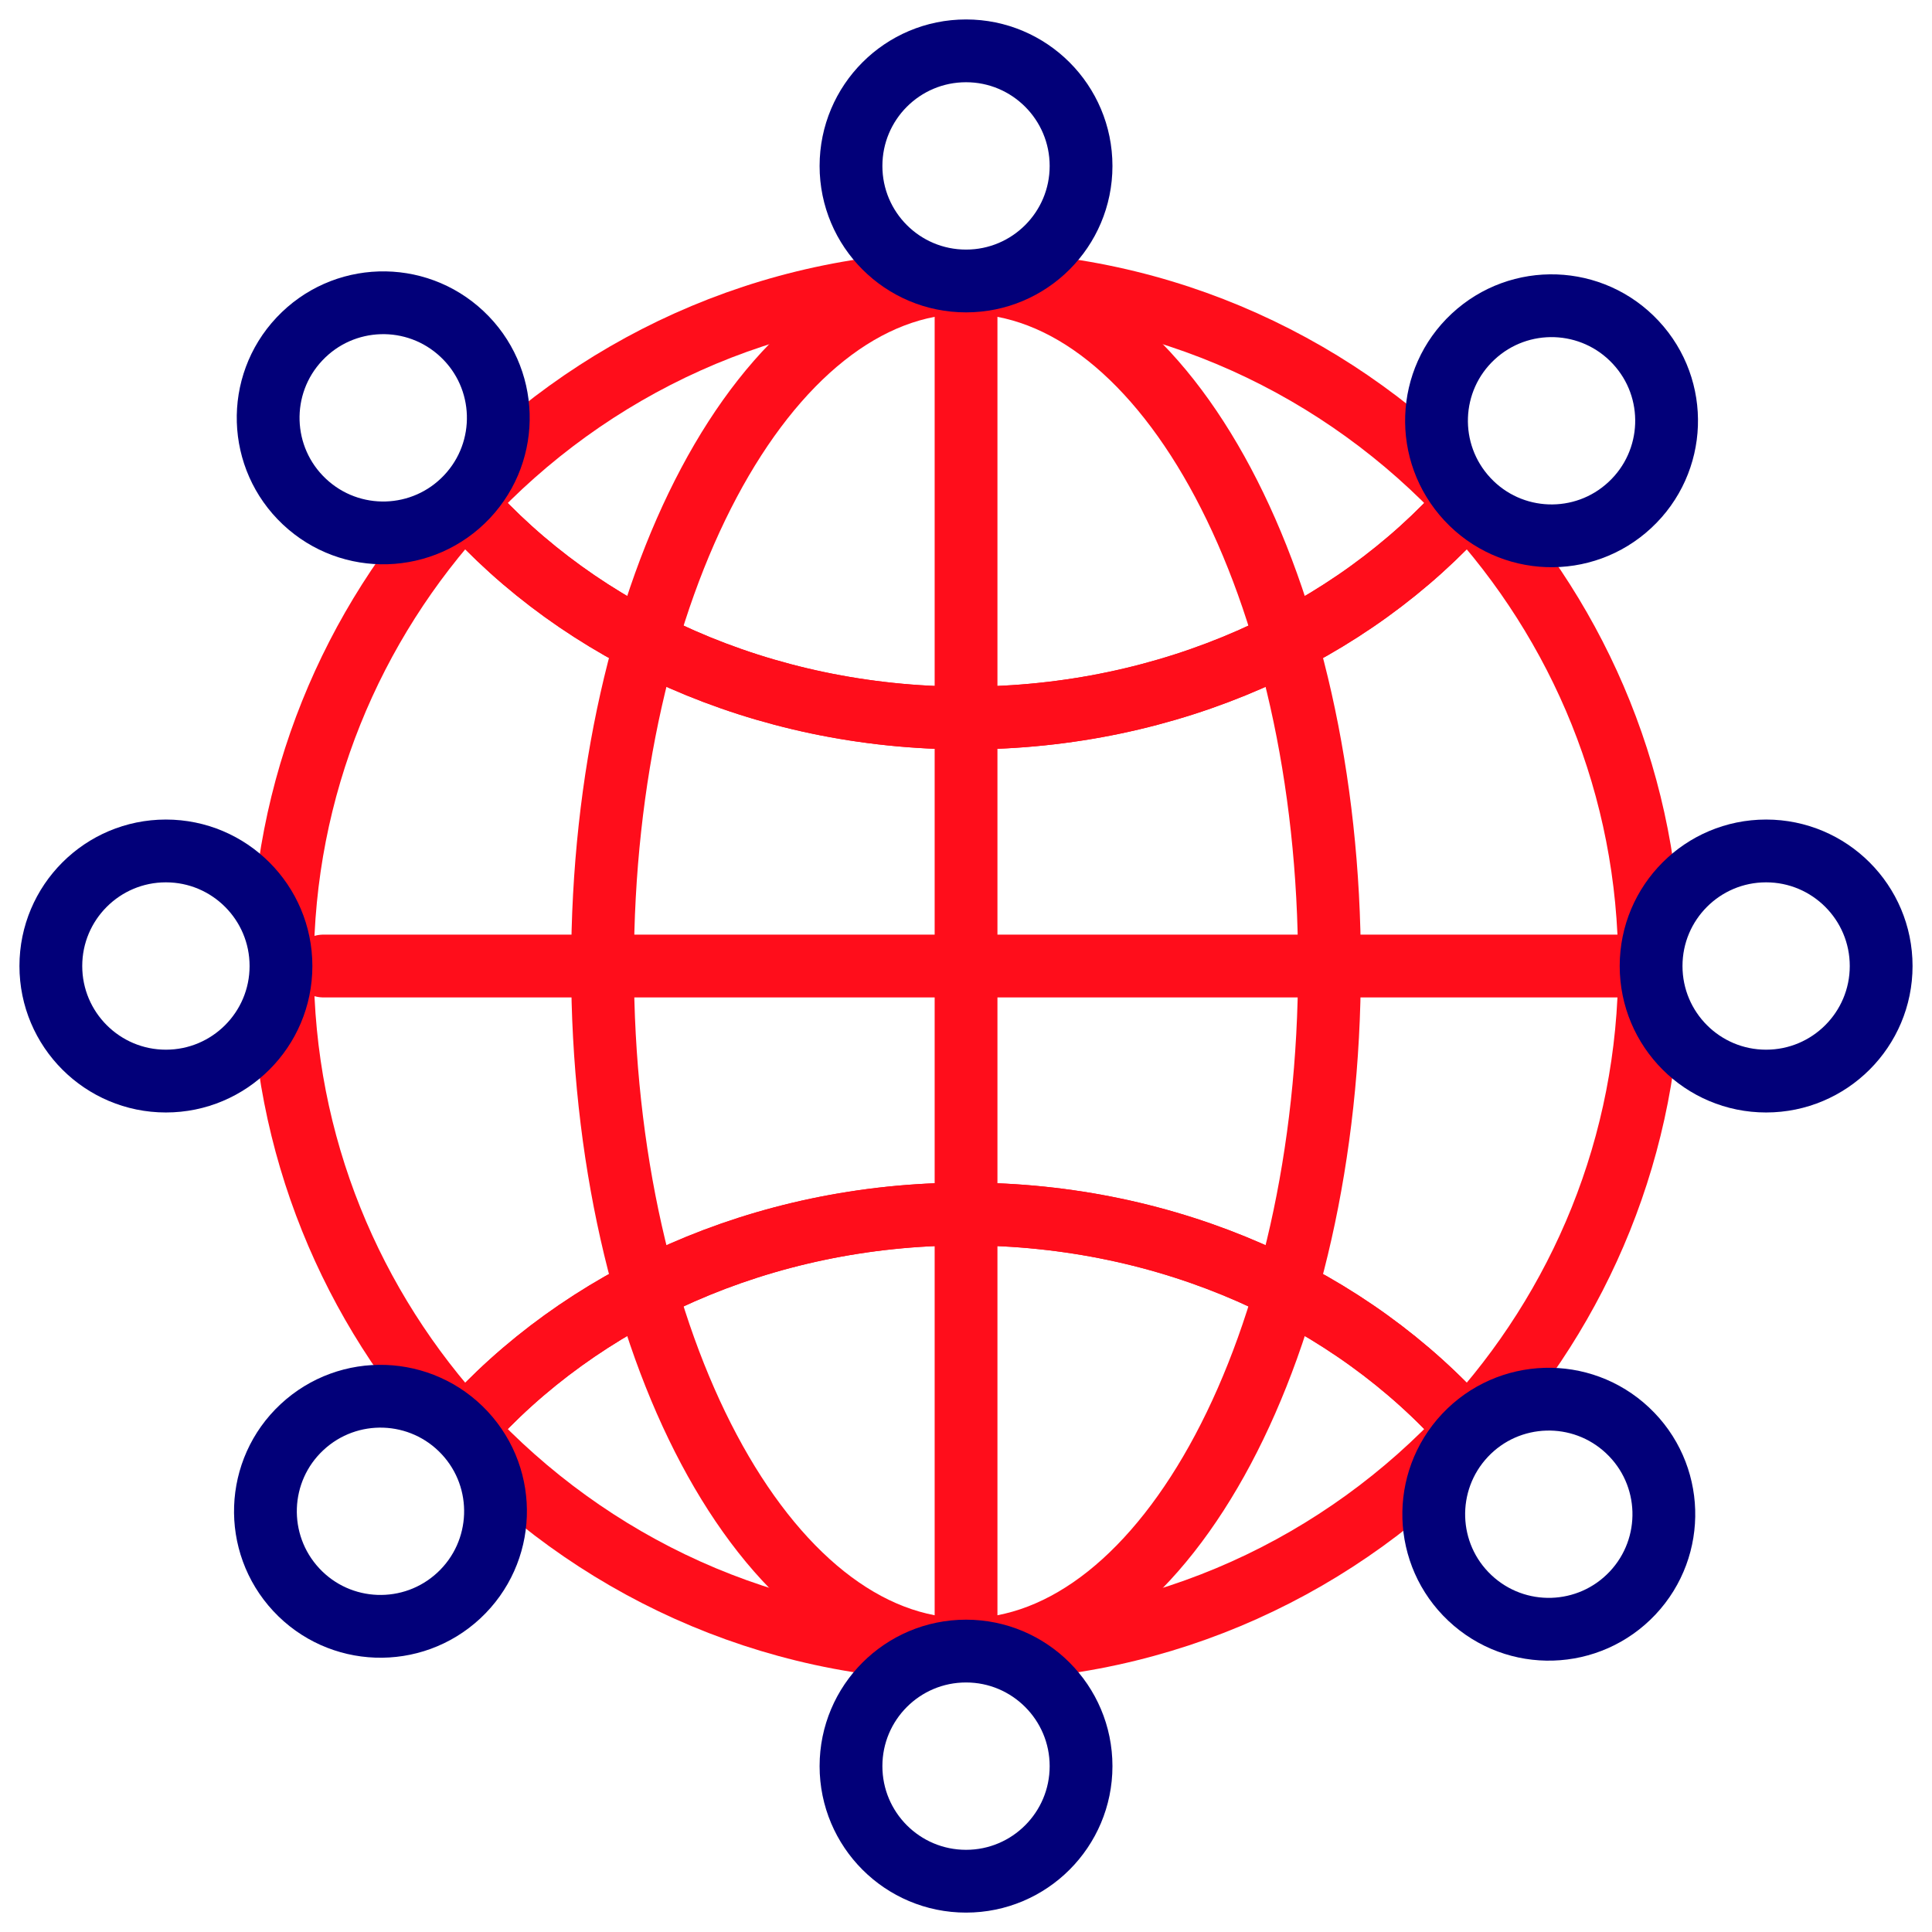 <svg width="76" height="76" viewBox="0 0 76 76" fill="none" xmlns="http://www.w3.org/2000/svg">
<path d="M52.298 38.001C52.298 52.852 45.898 64.893 38.001 64.893C30.104 64.893 23.702 52.852 23.702 38.001C23.702 23.15 30.104 11.111 38.001 11.111C45.898 11.111 52.298 23.15 52.298 38.001Z" stroke="#FF0D1B" stroke-width="2.47" stroke-miterlimit="10" stroke-linecap="round" stroke-linejoin="round"/>
<path d="M38.001 47.756C46.043 47.756 53.175 51.084 57.728 56.23C62.16 51.435 64.891 45.045 64.891 38.001C64.891 30.957 62.16 24.566 57.728 19.772C53.175 24.917 46.043 28.246 38.001 28.246C29.958 28.246 22.826 24.917 18.27 19.772C13.839 24.566 11.109 30.957 11.109 38.001C11.109 45.045 13.839 51.435 18.27 56.23C22.826 51.084 29.958 47.756 38.001 47.756Z" stroke="#FF0D1B" stroke-width="2.47" stroke-miterlimit="10" stroke-linecap="round" stroke-linejoin="round"/>
<path d="M18.271 19.772C23.185 14.46 30.192 11.111 38.002 11.111C45.809 11.111 52.817 14.46 57.728 19.772" stroke="#283E50" stroke-width="1.467" stroke-miterlimit="10" stroke-linecap="round" stroke-linejoin="round"/>
<path d="M38.002 28.246C46.044 28.246 53.175 24.917 57.728 19.772C52.817 14.46 45.809 11.111 38.002 11.111C30.192 11.111 23.185 14.46 18.271 19.772C22.827 24.917 29.958 28.246 38.002 28.246Z" stroke="#FF0D1B" stroke-width="2.47" stroke-miterlimit="10" stroke-linecap="round" stroke-linejoin="round"/>
<path d="M57.728 56.23C52.817 61.544 45.809 64.893 38.002 64.893C30.192 64.893 23.185 61.544 18.271 56.23" stroke="#283E50" stroke-width="1.467" stroke-miterlimit="10" stroke-linecap="round" stroke-linejoin="round"/>
<path d="M38.002 64.893C45.809 64.893 52.817 61.544 57.728 56.23C53.175 51.084 46.044 47.756 38.002 47.756C29.958 47.756 22.827 51.084 18.271 56.23C23.185 61.544 30.192 64.893 38.002 64.893Z" stroke="#FF0D1B" stroke-width="2.47" stroke-miterlimit="10" stroke-linecap="round" stroke-linejoin="round"/>
<path d="M38.002 11.111V64.893" stroke="#FF0D1B" stroke-width="2.47" stroke-miterlimit="10" stroke-linecap="round" stroke-linejoin="round"/>
<path d="M40.681 38.001H11.109" stroke="#283E50" stroke-width="1.467" stroke-miterlimit="10" stroke-linecap="round" stroke-linejoin="round"/>
<path d="M63.847 38.001H12.716" stroke="#FF0D1B" stroke-width="2.47" stroke-miterlimit="10" stroke-linecap="round" stroke-linejoin="round"/>
<path d="M42.526 6.529C42.526 9.028 40.499 11.053 38.002 11.053C35.5 11.053 33.476 9.028 33.476 6.529C33.476 4.027 35.5 2 38.002 2C40.499 2 42.526 4.027 42.526 6.529Z" stroke="#020079" stroke-width="2.47" stroke-miterlimit="10" stroke-linecap="round" stroke-linejoin="round"/>
<path d="M42.526 69.475C42.526 71.975 40.499 74.002 38.002 74.002C35.5 74.002 33.476 71.975 33.476 69.475C33.476 66.976 35.5 64.949 38.002 64.949C40.499 64.949 42.526 66.976 42.526 69.475Z" stroke="#020079" stroke-width="2.47" stroke-miterlimit="10" stroke-linecap="round" stroke-linejoin="round"/>
<path d="M69.474 42.527C66.974 42.527 64.95 40.5 64.95 38.001C64.95 35.501 66.974 33.474 69.474 33.474C71.973 33.474 74 35.501 74 38.001C74 40.5 71.973 42.527 69.474 42.527Z" stroke="#020079" stroke-width="2.47" stroke-miterlimit="10" stroke-linecap="round" stroke-linejoin="round"/>
<path d="M6.526 42.527C4.027 42.527 2 40.5 2 38.001C2 35.501 4.027 33.474 6.526 33.474C9.026 33.474 11.053 35.501 11.053 38.001C11.053 40.5 9.026 42.527 6.526 42.527Z" stroke="#020079" stroke-width="2.47" stroke-miterlimit="10" stroke-linecap="round" stroke-linejoin="round"/>
<path d="M64.117 19.864C62.29 21.569 59.424 21.465 57.724 19.637C56.019 17.806 56.12 14.944 57.949 13.241C59.779 11.537 62.642 11.638 64.346 13.469C66.051 15.297 65.947 18.162 64.117 19.864V19.864Z" stroke="#020079" stroke-width="2.47" stroke-miterlimit="10" stroke-linecap="round" stroke-linejoin="round"/>
<path d="M18.05 62.763C16.221 64.465 13.357 64.364 11.655 62.535C9.952 60.704 10.053 57.84 11.882 56.138C13.713 54.435 16.575 54.536 18.28 56.365C19.982 58.194 19.881 61.058 18.05 62.763Z" stroke="#020079" stroke-width="2.47" stroke-miterlimit="10" stroke-linecap="round" stroke-linejoin="round"/>
<path d="M57.823 62.861C56.003 61.15 55.918 58.286 57.629 56.464C59.341 54.644 62.207 54.556 64.027 56.27C65.849 57.982 65.934 60.846 64.223 62.666C62.509 64.487 59.645 64.575 57.823 62.861Z" stroke="#020079" stroke-width="2.47" stroke-miterlimit="10" stroke-linecap="round" stroke-linejoin="round"/>
<path d="M11.974 19.733C10.152 18.02 10.065 15.155 11.778 13.336C13.492 11.514 16.354 11.426 18.176 13.14C19.998 14.851 20.086 17.716 18.372 19.538C16.658 21.359 13.796 21.447 11.974 19.733Z" stroke="#020079" stroke-width="2.47" stroke-miterlimit="10" stroke-linecap="round" stroke-linejoin="round"/>
</svg>
